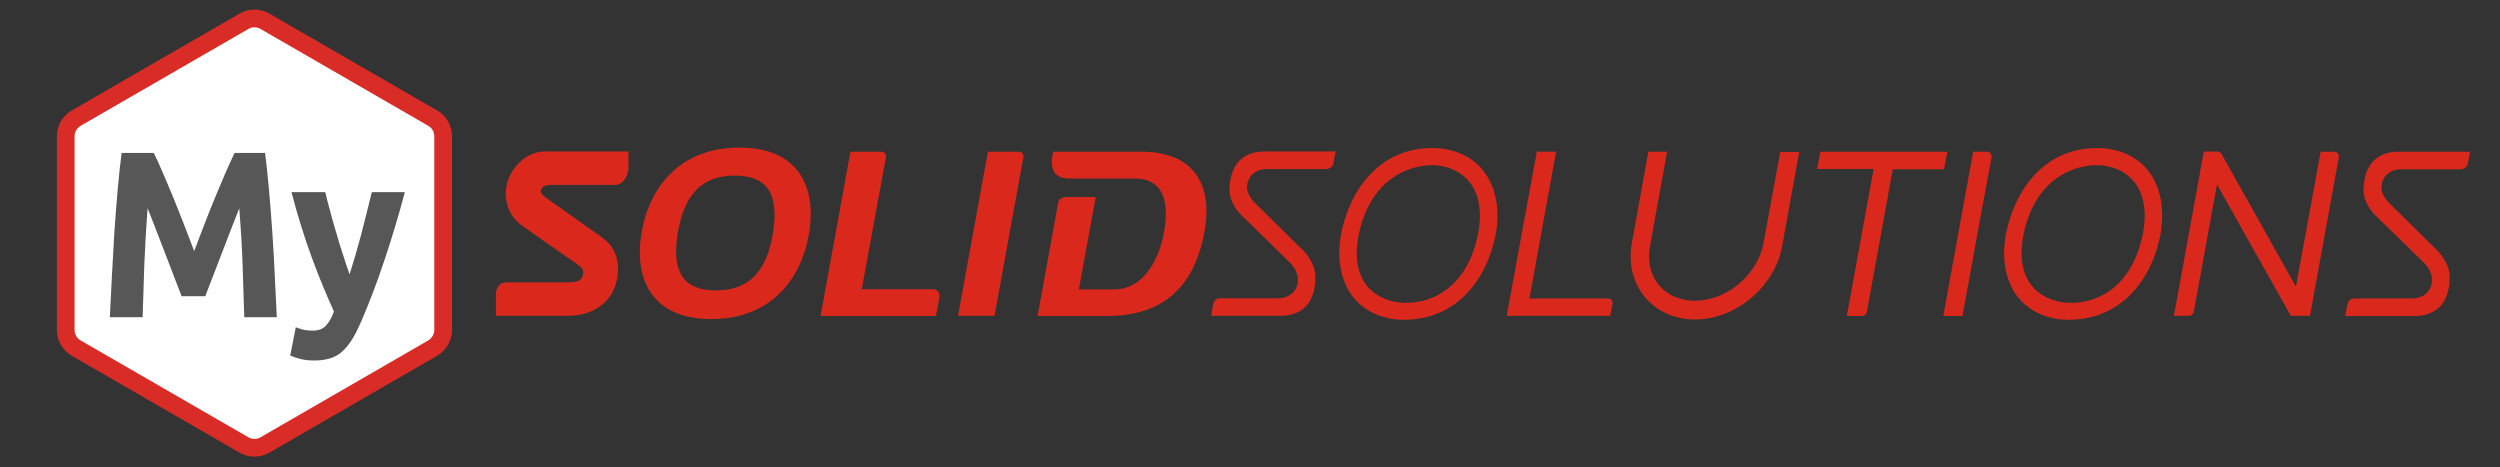 <?xml version="1.0" encoding="utf-8"?>
<!-- Generator: Adobe Illustrator 24.3.0, SVG Export Plug-In . SVG Version: 6.00 Build 0)  -->
<svg version="1.1" id="Layer_1" xmlns="http://www.w3.org/2000/svg" xmlns:xlink="http://www.w3.org/1999/xlink" x="0px" y="0px"
	 viewBox="0 0 1212.9 226.8" style="enable-background:new 0 0 1212.9 226.8;" xml:space="preserve">
<rect x="0" y="0" width="1212.9" height="226.8" fill="#333333" stroke="none"/>
<style type="text/css">
	.st0{display:none;}
	.st1{display:inline;fill:#FFFFFF;}
	.st2{fill:#DA291C;}
	.st3{fill:#FFFFFF;stroke:#D92C27;stroke-width:8.594;stroke-miterlimit:10;}
	.st4{fill:none;}
	.st5{fill:#575757;}
</style>
<g class="st0">
	<path class="st1" d="M1388.8,153v27.9c0,6.1,4,8.7,10.6,8.7h12.1v-4.3h-11.9c-3,0-5-1.1-5-4.3v-7.9h14.6v-4.3h-14.6v-11.3h16.2V153
		H1388.8L1388.8,153z M1366.7,153.4c-2.6-0.5-6-0.9-9.2-0.9c-10.4,0-16.5,4.4-16.5,18.8s6.1,18.9,16.3,18.9c3.1,0,6.7-0.4,9.6-1.2
		l-0.4-4.3c-2.8,0.6-6.2,1.2-9,1.2c-6.9,0-10.4-3.1-10.4-14.6c0-11.1,3.4-14.4,10.2-14.4c2.8,0,6.2,0.4,8.8,1L1366.7,153.4z
		 M1288,153v36.6h5.6v-28.4l19,20.1v8.2h5.6V153h-5.6v21.4l-20-21.4H1288z M1242.5,153v27.9c0,6.1,4,8.7,10.6,8.7h12.1v-4.3h-11.9
		c-3,0-5-1.1-5-4.3v-7.9h14.6v-4.3h-14.6v-11.3h16.2V153H1242.5L1242.5,153z M1200.6,153v36.6h21.4v-4.3h-15.6V153H1200.6
		L1200.6,153z M1158.3,153v36.6h21.4v-4.3h-15.6V153H1158.3L1158.3,153z M1112.8,153v27.9c0,6.1,4,8.7,10.6,8.7h12.1v-4.3h-11.9
		c-3,0-5-1.1-5-4.3v-7.9h14.6v-4.3h-14.6v-11.3h16.2V153H1112.8L1112.8,153z M1090.7,153.4c-2.6-0.5-6-0.9-9.2-0.9
		c-10.4,0-16.5,4.4-16.5,18.8s6.1,18.9,16.3,18.9c3.1,0,6.7-0.4,9.6-1.2l-0.4-4.3c-2.8,0.6-6.2,1.2-9,1.2c-6.9,0-10.4-3.1-10.4-14.6
		c0-11.1,3.4-14.4,10.2-14.4c2.8,0,6.2,0.4,8.8,1L1090.7,153.4z M1028.9,171.1l-12.6,18.5h6.1l9.6-14.3l9.3,14.3h6.8l-12.5-18.7
		L1048,153h-6.2l-9.2,13.6l-8.9-13.6h-6.7L1028.9,171.1z M975.9,153v27.9c0,6.1,4,8.7,10.6,8.7h12.1v-4.3h-11.9c-3,0-5-1.1-5-4.3
		v-7.9h14.6v-4.3h-14.6v-11.3h16.2V153H975.9L975.9,153z M922.2,153.5c-2.5-0.5-7.4-1-11.8-1c-11.1,0-17.5,5.1-17.5,18.6
		c0,14.7,6.4,19.1,16.9,19.1c4.6,0,9.8-0.8,13.4-1.8v-19.2h-13.7v4.5h8v11.5c-1.8,0.4-5.2,0.7-7.8,0.7c-6.9,0-10.7-3.2-10.7-14.7
		c0-10.4,3.6-14.4,11.5-14.4c4.6,0,8.6,0.7,11.3,1.2L922.2,153.5z M839.9,153v36.6h5.6v-28.4l19,20.1v8.2h5.6V153h-5.6v21.4
		l-20-21.4H839.9z M808.8,153v36.6h5.8V153H808.8z M758.5,153v4.3h12v32.2h5.8v-32.2h12V153H758.5z M720.9,157.4h6
		c5.7,0,8.1,1.4,8.1,7c0,5-2.2,7.3-8.4,7.3c-1.8,0-3.7-0.1-5.8-0.5L720.9,157.4L720.9,157.4z M715.1,153v36.6h5.8v-14.1
		c2,0.3,3.9,0.4,5.6,0.4c4.1,0,5.6,2.5,6.9,5.9l2.9,7.8h6l-3.2-9c-1.3-3.4-2.5-5.4-5.2-6.4c4.1-1.3,7.1-4,7.1-9.8
		c0-8.7-4.8-11.3-14-11.3L715.1,153L715.1,153z M686.2,171.4c0,10.9-3.3,14.5-9.6,14.5c-6.4,0-9.7-3.6-9.7-14.5s3.3-14.5,9.7-14.5
		C682.9,156.8,686.2,160.5,686.2,171.4z M692.3,171.4c0-13.5-5.5-18.9-15.7-18.9s-15.7,5.3-15.7,18.9c0,13.5,5.5,18.9,15.7,18.9
		C686.8,190.2,692.3,184.8,692.3,171.4z M614.8,153v36.6h5.8v-13.7c2.3,0.4,4.5,0.6,6.4,0.6c8.4,0,13.6-3.2,13.6-11.9
		s-4.8-11.6-14-11.6L614.8,153L614.8,153z M620.5,157.4h6c5.7,0,8.1,1.6,8.1,7.3c0,5-2.2,7.5-8.4,7.5c-1.8,0-3.7-0.2-5.8-0.6
		L620.5,157.4L620.5,157.4z M566.2,153v36.6h5.8v-13.7c2.3,0.4,4.5,0.6,6.4,0.6c8.4,0,13.6-3.2,13.6-11.9s-4.8-11.6-14-11.6
		L566.2,153L566.2,153z M572,157.4h6c5.7,0,8.1,1.6,8.1,7.3c0,5-2.2,7.5-8.4,7.5c-1.8,0-3.7-0.2-5.8-0.6L572,157.4L572,157.4z
		 M512.8,153v24c0,7.9,3.9,13.1,14.5,13.1c6.3,0,10.9-1.3,14.1-2.3V153h-5.8v31.8c-1.9,0.5-4.8,1-8.1,1c-6.3,0-8.9-3.5-8.9-8.6V153
		H512.8z M488.9,153.4c-2-0.4-5.9-0.9-9.2-0.9c-7.5,0-13.5,2.1-13.5,8.7c0,9.3,18.4,13.6,18.4,20.5c0,3.2-2.8,4.2-6.7,4.2
		c-4.2,0-7.9-1-10.7-1.9l-0.7,4.3c2.8,0.9,6.9,1.9,11.4,1.9c7.5,0,12.6-2.4,12.6-9c0-10.4-18.3-14.4-18.3-20.3c0-3.4,3.1-4,7.5-4
		c2.5,0,6.5,0.5,8.7,0.9L488.9,153.4z"/>
</g>
<g id="Solid_Solutions" class="st0">
	<path class="st1" d="M579.8,43.6c-28.5,0-43.8,18.9-47.5,41.5s5.4,41.6,33.9,41.6c28.4,0,43.8-18.9,47.5-41.6
		C617.4,62.5,608.3,43.6,579.8,43.6z M596.1,85.1c-3,18.5-11.5,27.9-27.7,27.9c-16.1,0-21.5-9.4-18.5-27.9s11.5-27.9,27.7-27.9
		C593.8,57.2,599.1,66.6,596.1,85.1z"/>
	<path class="st1" d="M717.7,48.3l-14,77H686l14.6-79.7h14.9C717,45.6,717.9,47,717.7,48.3"/>
	<path class="st1" d="M676.8,117.2l-1.5,8h-56l14.5-79.7h14.9c1.6,0,2.5,1.4,2.3,2.7l-11.7,64h33.9
		C676.2,112.3,677.4,113.7,676.8,117.2"/>
	<path class="st1" d="M775,45.6h-42.9l-0.2,1.3c-1,5.4-0.6,11.7,8,11.7h31.8c12.6,0,17.4,9.1,14.3,26.2
		c-2.9,15.7-11.3,27.6-24.1,27.6h-17.2l8.2-44.8h-14.6c-2,0-3.4,1.4-3.6,2.7l-10.1,55h33.6c24.8,0,42.1-11.6,47.4-41.1
		C809.7,61.5,800.3,45.6,775,45.6"/>
	<path class="st1" d="M485.2,45.6h40.9V54c-0.6,3.8-2.7,7.7-6.5,7.7h-31c-3.1,0-4.8,0.8-5.1,2.8c-0.1,1.2,0.4,2,2.6,3.5l27,19.3
		c5.8,4.1,8.8,10.5,7.4,19.5c-1.5,9.5-9.1,18.5-24.2,18.5h-34.7v-11.1c0.6-3.6,2.3-5.1,5.4-5.1h29.6c5.3,0,6.9-1.2,7.3-4.2
		c0.3-2.1-1-3.4-3.6-5.3l-25.5-17.7c-7.1-5-9.1-12.6-8.1-19C468.2,53.7,476.1,45.6,485.2,45.6"/>
	<path class="st1" d="M1242.7,44L1242.7,44c-25.7-2-41.9,15.9-47.6,38.5c-5.1,20.4,1.8,41.8,26.1,44.6c26,2,42.4-15.9,47.7-38.5
		C1273.7,68.1,1266.6,46.8,1242.7,44z M1260.4,87.8c-5.5,23.2-21.3,31.8-36,31.1l-1.5-0.1c-14.3-1.8-24.9-12.9-19.3-35.7
		c5.8-23.2,22.5-31.8,37.1-31C1255.2,53.6,1265.8,65.1,1260.4,87.8z"/>
	<path class="st1" d="M920,44L920,44c-25.7-2-41.9,15.9-47.6,38.5c-5.1,20.4,1.8,41.8,26.1,44.6c26,2,42.4-15.9,47.7-38.5
		C951.1,68.1,944,46.8,920,44z M937.7,87.8c-5.5,23.2-21.3,31.8-36,31.1l-1.5-0.1c-14.3-1.8-24.9-12.9-19.3-35.7
		c5.8-23.2,22.5-31.8,37.1-31C932.5,53.6,943.2,65.1,937.7,87.8z"/>
	<path class="st1" d="M1117.3,125.2h7.8c1-0.2,1.9-1.4,1.9-2.4l14.1-77.3h-9.3L1117.3,125.2z"/>
	<path class="st1" d="M1084.9,45.6l-8.1,44.4c-2.8,15.4-17.8,28-33.3,28c-7.1,0-13.3-2.7-17.4-7.6c-4.2-5-5.7-11.7-4.4-18.9
		l8.3-45.9h-9.1l-8,44.4c-1.8,9.9,0.5,19.2,6.4,26.2c5.8,7,14.5,10.8,24.3,10.8c19.7,0,38.6-15.9,42.2-35.5l8.3-45.9H1084.9
		L1084.9,45.6L1084.9,45.6z"/>
	<polygon class="st1" points="1186.2,54.7 1178.6,45.6 1164.1,125.2 1173.3,125.2 	"/>
	<path class="st1" d="M1353.6,45.6h-6.4l-12,65.6l-36.1-64.4l0,0c-0.4-0.7-1.1-1.2-2-1.2h-6.5l-14.5,79.7h7.8c1-0.2,1.9-1.4,1.9-2.4
		l11.2-61.3l35.7,63.7h9.3l14-76.9C1356.2,46.8,1355.2,45.6,1353.6,45.6z"/>
	<polygon class="st1" points="1166,45.6 1104.5,45.6 1102.9,54 1164.5,54 	"/>
	<path class="st1" d="M1003.5,119.6c0.3-1.5-0.8-2.8-2.3-2.8h-38l0.6-3.2L974.9,53l1.4-7.4h-9.4l-14.5,79.7h50.2L1003.5,119.6z"/>
	<path class="st1" d="M817.7,64.2c0,6.2,4.5,11.2,6.8,13.2l22.4,21.9c2.6,2.6,4,5.6,4,8.5c0,4.9-3.7,8.9-9.7,8.9h-27.9
		c-1.6,0-3.1,1.3-3.3,2.8l-1,5.7h33.7c15.4-0.1,17-12.6,17.1-18.6l0,0c0-8.3-7.6-14.6-7.6-14.6L831,71.1c-2.6-2.6-4.3-5.3-4.3-8.2
		c0-4.9,3.7-8.9,9.7-8.9h0.1c1.5,0,28.5,0.1,28.8,0c1.6,0,3.1-1.3,3.4-2.8l1.1-5.7h-34.6C819.4,45.6,817.7,58.2,817.7,64.2z"/>
	<path class="st1" d="M1368.1,64.2c0,6.2,4.5,11.2,6.8,13.2l22.4,21.9c2.6,2.6,4,5.6,4,8.5c0,4.9-3.7,8.9-9.7,8.9h-27.9
		c-1.6,0-3.1,1.3-3.3,2.8l-1,5.7h33.7c15.4-0.1,17-12.6,17.1-18.6l0,0c0-8.3-7.6-14.6-7.6-14.6l-21.2-20.9c-2.6-2.6-4.3-5.3-4.3-8.2
		c0-4.9,3.7-8.9,9.7-8.9h0.1c1.5,0,28.5,0.1,28.8,0c1.6,0,3.1-1.3,3.4-2.8l1.1-5.7h-34.6C1369.8,45.6,1368.1,58.2,1368.1,64.2z"/>
	<path class="st1" d="M1185,45.6h-6.4l-4.4,24h6.4c1.6,0,3.1-1.3,3.4-2.8l3.4-18.5C1187.6,46.8,1186.6,45.6,1185,45.6z"/>
</g>
<g id="Boomerangs" class="st0">
	<path class="st1" d="M328.1,96.2c2.6,2.9,15.7,12.4,29.4,22.7c17.9,13.5,37,26.2,37,46.3c0,26.7-29.9,30.1-52.3,30.1
		c-62.2,0-103.6-40.1-112.9-49c-2.5-2.3-7.2-2.4-4.5,2.5c10.3,18.4,64.9,60.8,127.9,60.8s67.8-29.6,67.8-36.4
		c0-28.9-32.6-55.9-59.2-71.7c-11.6-6.9-21.7-12.1-27.2-13.6C326.9,86.1,322.1,89.5,328.1,96.2z"/>
	<path class="st1" d="M320,131.4c-2.6-2.9-15.7-12.4-29.4-22.7c-17.9-13.5-37-26.2-37-46.3c0-26.7,29.9-30.1,52.3-30.1
		c62.2,0,103.6,40.1,112.9,49c2.5,2.3,7.2,2.4,4.5-2.5C413,60.4,358.4,18,295.4,18s-67.9,29.5-67.9,36.3c0,28.9,32.6,55.9,59.2,71.7
		c11.6,6.9,21.7,12.1,27.2,13.6C321.2,141.5,325.9,138.2,320,131.4z"/>
</g>
<g id="Guides" class="st0">
</g>
<path class="st2" d="M358.7,71.6c-28.5,0-43.7,18.9-47.5,41.6c-3.7,22.6,5.4,41.6,33.9,41.6c28.4,0,43.7-18.9,47.4-41.6
	C396.3,90.5,387.2,71.6,358.7,71.6 M375,113.1c-3,18.5-11.5,27.8-27.7,27.8c-16.1,0-21.5-9.3-18.5-27.8
	c3.1-18.5,11.5-27.9,27.7-27.9C372.7,85.2,378,94.6,375,113.1"/>
<path class="st2" d="M494.2,73.6h-14.9l-14.5,79.6h17.7l14-76.9C496.8,75,495.8,73.6,494.2,73.6"/>
<path class="st2" d="M452,140.3h-33.9l11.7-64c0.2-1.3-0.7-2.7-2.2-2.7h-15l-14.5,79.7h56l1.5-8C456.3,141.7,455.1,140.3,452,140.3"
	/>
<path class="st2" d="M553.8,73.6H511l-0.3,1.3c-1,5.4-0.6,11.7,8,11.7h31.7c12.6,0,17.4,9.1,14.3,26.2c-2.9,15.6-11.3,27.6-24,27.6
	h-17.3l8.2-44.8H517c-2,0-3.4,1.4-3.6,2.7l-10,55H537c24.8,0,42.1-11.6,47.4-41.1C588.5,89.5,579.1,73.6,553.8,73.6"/>
<path class="st2" d="M245.6,90.9c-1,6.4,1,14,8.1,18.9l25.5,17.8c2.7,1.8,4,3.1,3.7,5.2c-0.4,3-2,4.2-7.3,4.2H246
	c-3.1,0-4.9,1.6-5.4,5.1v11.1h34.7c15.1,0,22.7-9,24.2-18.5c1.4-9-1.6-15.4-7.4-19.5L265,96c-2.2-1.5-2.7-2.4-2.6-3.5
	c0.3-1.9,2-2.8,5.1-2.8h30.9c3.8,0,6-3.9,6.5-7.7v-8.5h-40.8C255.1,73.6,247.1,81.7,245.6,90.9"/>
<path class="st2" d="M1021.4,72L1021.4,72c-25.7-2.1-41.9,15.8-47.5,38.4c-5.1,20.4,1.8,41.7,26,44.6c26,1.9,42.4-15.9,47.7-38.6
	C1052.4,96.1,1045.3,74.8,1021.4,72 M1039.1,115.8c-5.5,23.2-21.2,31.8-36.1,31.1l-1.4-0.1c-14.3-1.8-24.9-12.8-19.3-35.6
	c5.7-23.2,22.4-31.8,37.1-31C1033.9,81.6,1044.5,93.1,1039.1,115.8"/>
<path class="st2" d="M698.8,72L698.8,72c-25.7-2.1-41.9,15.8-47.5,38.4c-5,20.4,1.9,41.7,26.1,44.6c26,1.9,42.3-15.9,47.7-38.6
	C729.9,96.1,722.7,74.8,698.8,72 M716.6,115.8c-5.5,23.2-21.3,31.8-36.1,31.1l-1.5-0.1c-14.3-1.8-24.9-12.8-19.2-35.6
	c5.8-23.2,22.5-31.8,37.1-31C711.3,81.6,721.9,93.1,716.6,115.8"/>
<path class="st2" d="M855.6,117.9c-2.8,15.4-17.8,28-33.3,28c-7.1,0-13.3-2.7-17.4-7.5c-4.2-5-5.7-11.7-4.4-18.9l8.3-45.9h-9.1
	l-8,44.4c-1.7,9.8,0.5,19.2,6.4,26.2s14.5,10.8,24.3,10.8c19.7,0,38.6-15.9,42.2-35.4l8.3-45.9h-9.2L855.6,117.9z"/>
<path class="st2" d="M1132.3,73.6h-6.4l-12,65.5l-36.1-64.4c-0.4-0.7-1.1-1.2-2.1-1.2h-6.5l-14.5,79.7h7.8c1-0.2,1.9-1.4,1.9-2.4
	l11.2-61.3l35.8,63.7h9.3l14-76.9C1134.9,74.8,1133.8,73.6,1132.3,73.6"/>
<path class="st2" d="M943.2,82l1.6-8.4h-61.6l-1.6,8.4H909c-13,71.3-13,71.3-13,71.3h7.9c0.9-0.2,1.9-1.4,1.9-2.4
	c7.3-40.4,10.8-59.6,12.5-68.8h24.9V82z"/>
<path class="st2" d="M780,144.8h-38l0.6-3.2l11-60.6l1.4-7.4h-9.4L731,153.2h50.2l1.1-5.7C782.6,146,781.5,144.8,780,144.8"/>
<path class="st2" d="M596.5,92.1c0,6.3,4.5,11.3,6.8,13.3l22.4,21.9c2.6,2.6,4,5.7,4,8.5c0,4.9-3.7,8.9-9.7,8.9h-28
	c-1.6,0-3.1,1.2-3.4,2.8l-1,5.7h33.6c15.4-0.1,16.9-12.6,17-18.6v-0.1c0-8.3-7.5-14.6-7.6-14.6L609.4,99c-2.7-2.6-4.3-5.3-4.4-8.2
	c0.1-4.9,3.7-8.8,9.7-8.8h0.1c1.4,0,28.5,0.1,28.7,0c1.6,0,3.1-1.2,3.4-2.8l1.1-5.7h-34.6C598.2,73.6,596.6,86.2,596.5,92.1"/>
<path class="st2" d="M1163.8,73.6c-15.4,0.1-17,12.6-17.1,18.6c0,6.3,4.5,11.3,6.8,13.3l22.4,21.9c2.7,2.6,4,5.7,4,8.5
	c0,4.9-3.7,8.9-9.7,8.9h-28c-1.6,0-3.1,1.2-3.3,2.8l-1.1,5.7h33.6c15.4-0.1,17-12.6,17.1-18.6v-0.1c0-8.3-7.6-14.6-7.6-14.6
	l-21.2-20.9c-2.6-2.6-4.3-5.3-4.3-8.2c0-4.9,3.7-8.8,9.7-8.8h0.1c1.4,0,28.5,0.1,28.7,0c1.6,0,3.1-1.2,3.4-2.8l1.1-5.7L1163.8,73.6
	L1163.8,73.6z"/>
<path class="st2" d="M963.8,73.6h-6.4v0.1l-0.1-0.1l-14.5,79.7h9.3l10.6-58.1c0-0.1,0.1-0.2,0.1-0.3l3.4-18.4
	C966.4,74.8,965.4,73.6,963.8,73.6"/>
<path class="st3" d="M31.9,66.1v94c0,3.6,1.9,7,5.1,8.8l81.4,47c3.1,1.8,7,1.8,10.1,0l81.4-47c3.1-1.8,5.1-5.2,5.1-8.8v-94
	c0-3.6-1.9-7-5.1-8.8l-81.4-47c-3.1-1.8-7-1.8-10.1,0L37,57.3C33.9,59.1,31.9,62.4,31.9,66.1"/>
<path class="st4" d="M65.3,195"/>
<g>
	<path class="st5" d="M74.6,74.2c1.3,2.5,2.7,5.7,4.3,9.4c1.6,3.7,3.3,7.7,5.1,12.1c1.8,4.3,3.5,8.8,5.3,13.3
		c1.7,4.5,3.4,8.8,4.9,12.8c1.5-4,3.2-8.2,4.9-12.8c1.7-4.5,3.5-8.9,5.3-13.3c1.8-4.3,3.5-8.3,5.1-12.1c1.6-3.7,3.1-6.8,4.3-9.4
		h14.8c0.7,5.3,1.3,11.2,1.9,17.8c0.6,6.5,1.1,13.4,1.6,20.5c0.5,7.1,0.9,14.2,1.2,21.3c0.4,7.1,0.7,13.8,1,20.1h-15.8
		c-0.2-7.7-0.5-16.2-0.8-25.3c-0.3-9.1-0.9-18.3-1.6-27.6c-1.3,3.2-2.6,6.8-4.2,10.7c-1.5,3.9-3,7.8-4.5,11.7
		c-1.5,3.9-2.9,7.6-4.3,11.2c-1.4,3.6-2.6,6.6-3.5,9.1H88.1c-1-2.5-2.2-5.6-3.5-9.1c-1.4-3.6-2.8-7.3-4.3-11.2
		c-1.5-3.9-3-7.8-4.5-11.7c-1.5-3.9-2.9-7.5-4.2-10.7c-0.7,9.3-1.2,18.5-1.6,27.6c-0.3,9.1-0.6,17.5-0.8,25.3H53.3
		c0.3-6.3,0.6-13,1-20.1c0.4-7.1,0.8-14.2,1.2-21.3c0.5-7.1,1-13.9,1.6-20.5c0.6-6.6,1.2-12.5,1.9-17.8H74.6z"/>
	<path class="st5" d="M196.4,93.3c-3.1,11.6-6.4,22.6-9.8,32.7c-3.4,10.2-7.1,20.1-11.2,29.6c-1.5,3.4-2.9,6.4-4.4,8.8
		c-1.5,2.4-3.1,4.4-4.8,6c-1.7,1.6-3.7,2.7-5.9,3.4c-2.2,0.7-4.7,1.1-7.7,1.1c-2.4,0-4.7-0.2-6.7-0.7c-2-0.5-3.7-1.1-5.1-1.7
		l2.7-13.7c1.6,0.6,3,1,4.3,1.3c1.2,0.2,2.6,0.3,4,0.3c2.8,0,4.9-0.8,6.4-2.5c1.5-1.6,2.8-3.9,3.8-6.8c-3.5-7.7-7.1-16.3-10.6-25.8
		c-3.5-9.5-6.9-20.2-10-32.1h16.4c0.7,3,1.5,6.2,2.5,9.7c0.9,3.5,1.9,7,3,10.6c1,3.6,2.1,7,3.2,10.4c1.1,3.4,2.1,6.4,3.1,9.2
		c0.9-2.8,1.8-5.8,2.8-9.2c1-3.4,1.9-6.8,2.9-10.4c0.9-3.6,1.8-7.1,2.7-10.6c0.9-3.5,1.7-6.7,2.4-9.7H196.4z"/>
</g>
</svg>
